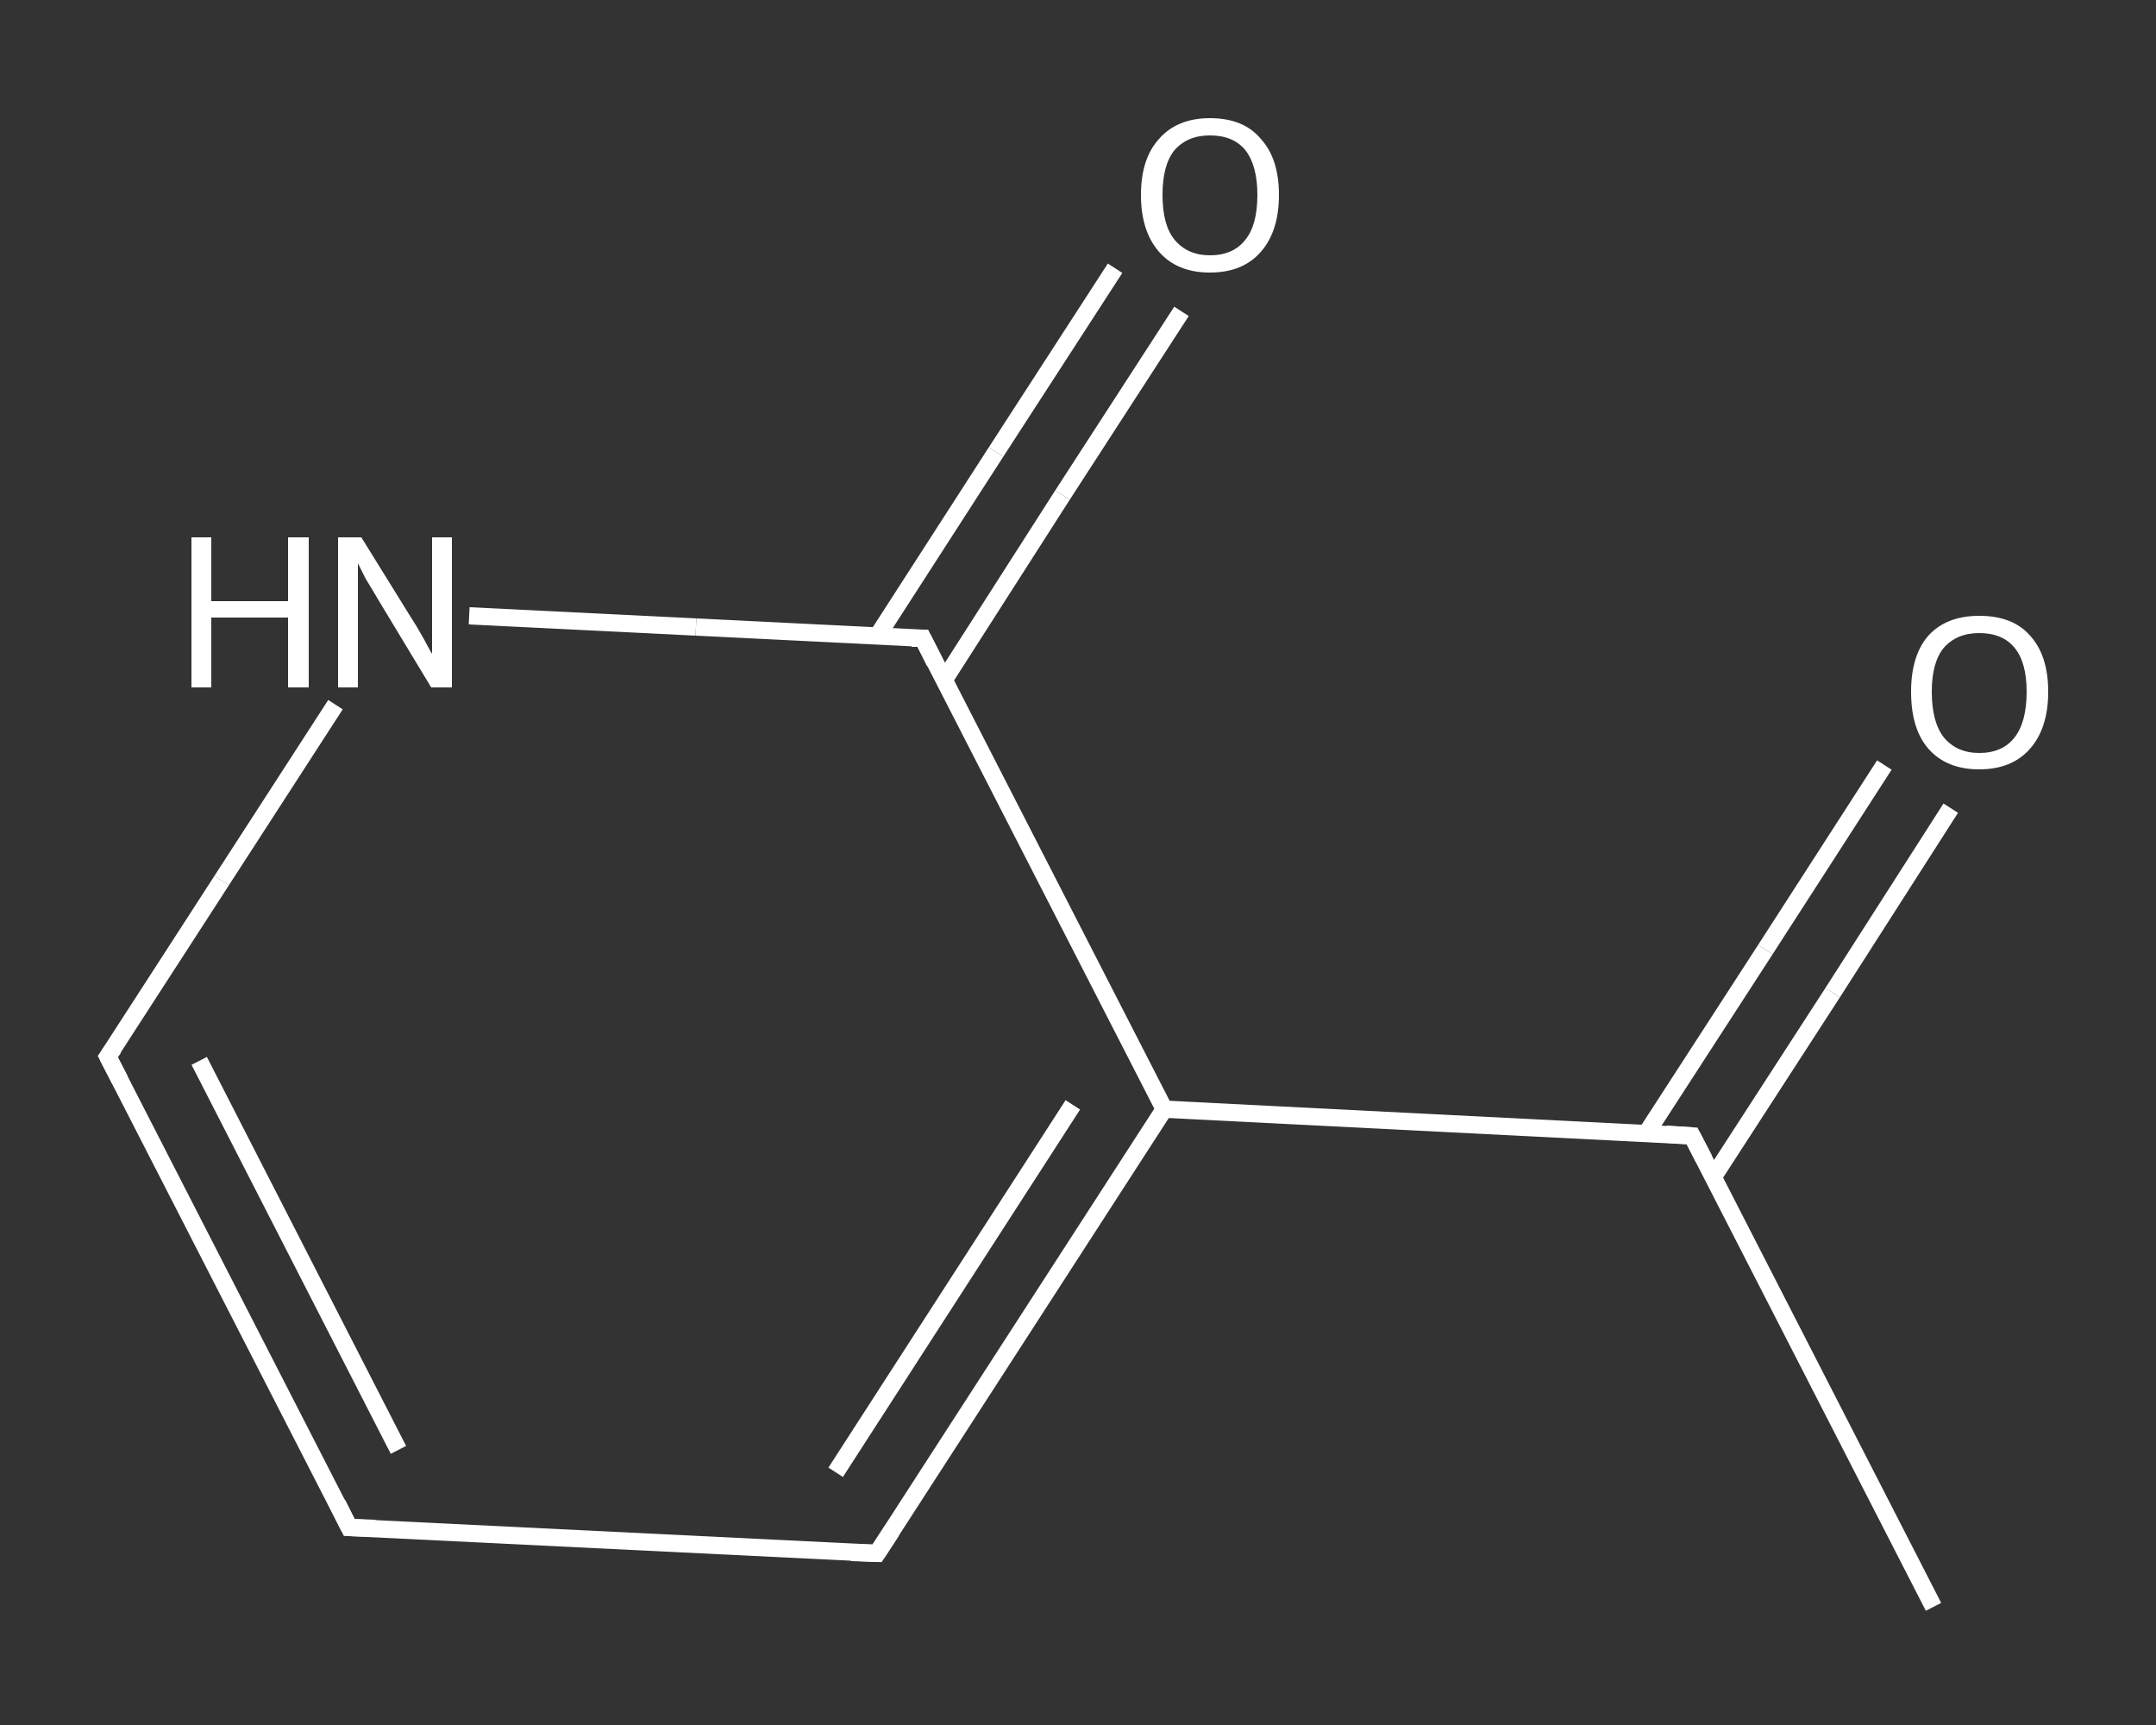 <?xml version='1.0' encoding='iso-8859-1'?>
<svg version='1.1' baseProfile='full'
              xmlns='http://www.w3.org/2000/svg'
                      xmlns:rdkit='http://www.rdkit.org/xml'
                      xmlns:xlink='http://www.w3.org/1999/xlink'
                  xml:space='preserve'
width='250px' height='200px' viewBox='0 0 250 200'>
<rect x="0" y="0" width="250" height="200" fill="#333333" stroke="none"/>
<!-- END OF HEADER -->
<rect style='opacity:1.0;fill:transparent;stroke:none' width='250.0' height='200.0' x='0.0' y='0.0'> </rect>
<path class='bond-0 atom-0 atom-1' d='M 224.2,186.3 L 196.2,131.7' style='fill:none;fill-rule:evenodd;stroke:#FFFFFF;stroke-width:2.0px;stroke-linecap:butt;stroke-linejoin:miter;stroke-opacity:1' />
<path class='bond-1 atom-1 atom-2' d='M 198.7,136.4 L 212.5,115.1' style='fill:none;fill-rule:evenodd;stroke:#FFFFFF;stroke-width:2.0px;stroke-linecap:butt;stroke-linejoin:miter;stroke-opacity:1' />
<path class='bond-1 atom-1 atom-2' d='M 212.5,115.1 L 226.2,93.7' style='fill:none;fill-rule:evenodd;stroke:#FFFFFF;stroke-width:2.0px;stroke-linecap:butt;stroke-linejoin:miter;stroke-opacity:1' />
<path class='bond-1 atom-1 atom-2' d='M 190.9,131.4 L 204.7,110.1' style='fill:none;fill-rule:evenodd;stroke:#FFFFFF;stroke-width:2.0px;stroke-linecap:butt;stroke-linejoin:miter;stroke-opacity:1' />
<path class='bond-1 atom-1 atom-2' d='M 204.7,110.1 L 218.5,88.7' style='fill:none;fill-rule:evenodd;stroke:#FFFFFF;stroke-width:2.0px;stroke-linecap:butt;stroke-linejoin:miter;stroke-opacity:1' />
<path class='bond-2 atom-1 atom-3' d='M 196.2,131.7 L 135.0,128.6' style='fill:none;fill-rule:evenodd;stroke:#FFFFFF;stroke-width:2.0px;stroke-linecap:butt;stroke-linejoin:miter;stroke-opacity:1' />
<path class='bond-3 atom-3 atom-4' d='M 135.0,128.6 L 101.7,180.1' style='fill:none;fill-rule:evenodd;stroke:#FFFFFF;stroke-width:2.0px;stroke-linecap:butt;stroke-linejoin:miter;stroke-opacity:1' />
<path class='bond-3 atom-3 atom-4' d='M 124.4,128.1 L 96.9,170.7' style='fill:none;fill-rule:evenodd;stroke:#FFFFFF;stroke-width:2.0px;stroke-linecap:butt;stroke-linejoin:miter;stroke-opacity:1' />
<path class='bond-4 atom-4 atom-5' d='M 101.7,180.1 L 40.5,177.1' style='fill:none;fill-rule:evenodd;stroke:#FFFFFF;stroke-width:2.0px;stroke-linecap:butt;stroke-linejoin:miter;stroke-opacity:1' />
<path class='bond-5 atom-5 atom-6' d='M 40.5,177.1 L 12.5,122.5' style='fill:none;fill-rule:evenodd;stroke:#FFFFFF;stroke-width:2.0px;stroke-linecap:butt;stroke-linejoin:miter;stroke-opacity:1' />
<path class='bond-5 atom-5 atom-6' d='M 46.2,168.1 L 23.1,123.0' style='fill:none;fill-rule:evenodd;stroke:#FFFFFF;stroke-width:2.0px;stroke-linecap:butt;stroke-linejoin:miter;stroke-opacity:1' />
<path class='bond-6 atom-6 atom-7' d='M 12.5,122.5 L 25.7,102.1' style='fill:none;fill-rule:evenodd;stroke:#FFFFFF;stroke-width:2.0px;stroke-linecap:butt;stroke-linejoin:miter;stroke-opacity:1' />
<path class='bond-6 atom-6 atom-7' d='M 25.7,102.1 L 38.9,81.7' style='fill:none;fill-rule:evenodd;stroke:#FFFFFF;stroke-width:2.0px;stroke-linecap:butt;stroke-linejoin:miter;stroke-opacity:1' />
<path class='bond-7 atom-7 atom-8' d='M 54.4,71.4 L 80.7,72.7' style='fill:none;fill-rule:evenodd;stroke:#FFFFFF;stroke-width:2.0px;stroke-linecap:butt;stroke-linejoin:miter;stroke-opacity:1' />
<path class='bond-7 atom-7 atom-8' d='M 80.7,72.7 L 107.0,74.0' style='fill:none;fill-rule:evenodd;stroke:#FFFFFF;stroke-width:2.0px;stroke-linecap:butt;stroke-linejoin:miter;stroke-opacity:1' />
<path class='bond-8 atom-8 atom-9' d='M 109.5,78.8 L 123.2,57.4' style='fill:none;fill-rule:evenodd;stroke:#FFFFFF;stroke-width:2.0px;stroke-linecap:butt;stroke-linejoin:miter;stroke-opacity:1' />
<path class='bond-8 atom-8 atom-9' d='M 123.2,57.4 L 137.0,36.1' style='fill:none;fill-rule:evenodd;stroke:#FFFFFF;stroke-width:2.0px;stroke-linecap:butt;stroke-linejoin:miter;stroke-opacity:1' />
<path class='bond-8 atom-8 atom-9' d='M 101.7,73.8 L 115.5,52.4' style='fill:none;fill-rule:evenodd;stroke:#FFFFFF;stroke-width:2.0px;stroke-linecap:butt;stroke-linejoin:miter;stroke-opacity:1' />
<path class='bond-8 atom-8 atom-9' d='M 115.5,52.4 L 129.3,31.1' style='fill:none;fill-rule:evenodd;stroke:#FFFFFF;stroke-width:2.0px;stroke-linecap:butt;stroke-linejoin:miter;stroke-opacity:1' />
<path class='bond-9 atom-8 atom-3' d='M 107.0,74.0 L 135.0,128.6' style='fill:none;fill-rule:evenodd;stroke:#FFFFFF;stroke-width:2.0px;stroke-linecap:butt;stroke-linejoin:miter;stroke-opacity:1' />
<path d='M 197.6,134.4 L 196.2,131.7 L 193.2,131.5' style='fill:none;stroke:#FFFFFF;stroke-width:2.0px;stroke-linecap:butt;stroke-linejoin:miter;stroke-opacity:1;' />
<path d='M 103.4,177.5 L 101.7,180.1 L 98.7,180.0' style='fill:none;stroke:#FFFFFF;stroke-width:2.0px;stroke-linecap:butt;stroke-linejoin:miter;stroke-opacity:1;' />
<path d='M 43.5,177.2 L 40.5,177.1 L 39.1,174.3' style='fill:none;stroke:#FFFFFF;stroke-width:2.0px;stroke-linecap:butt;stroke-linejoin:miter;stroke-opacity:1;' />
<path d='M 13.9,125.2 L 12.5,122.5 L 13.2,121.5' style='fill:none;stroke:#FFFFFF;stroke-width:2.0px;stroke-linecap:butt;stroke-linejoin:miter;stroke-opacity:1;' />
<path d='M 105.7,74.0 L 107.0,74.0 L 108.4,76.8' style='fill:none;stroke:#FFFFFF;stroke-width:2.0px;stroke-linecap:butt;stroke-linejoin:miter;stroke-opacity:1;' />
<path class='atom-2' d='M 221.6 80.2
Q 221.6 76.0, 223.6 73.7
Q 225.7 71.4, 229.5 71.4
Q 233.4 71.4, 235.4 73.7
Q 237.5 76.0, 237.5 80.2
Q 237.5 84.4, 235.4 86.8
Q 233.3 89.2, 229.5 89.2
Q 225.7 89.2, 223.6 86.8
Q 221.6 84.5, 221.6 80.2
M 229.5 87.3
Q 232.2 87.3, 233.6 85.5
Q 235.0 83.7, 235.0 80.2
Q 235.0 76.8, 233.6 75.1
Q 232.2 73.4, 229.5 73.4
Q 226.9 73.4, 225.4 75.1
Q 224.0 76.8, 224.0 80.2
Q 224.0 83.7, 225.4 85.5
Q 226.9 87.3, 229.5 87.3
' fill='#FFFFFF'/>
<path class='atom-7' d='M 22.2 62.3
L 24.5 62.3
L 24.5 69.7
L 33.4 69.7
L 33.4 62.3
L 35.8 62.3
L 35.8 79.7
L 33.4 79.7
L 33.4 71.6
L 24.5 71.6
L 24.5 79.7
L 22.2 79.7
L 22.2 62.3
' fill='#FFFFFF'/>
<path class='atom-7' d='M 41.9 62.3
L 47.6 71.5
Q 48.2 72.4, 49.1 74.0
Q 50.0 75.7, 50.1 75.8
L 50.1 62.3
L 52.4 62.3
L 52.4 79.7
L 50.0 79.7
L 43.9 69.6
Q 43.2 68.4, 42.4 67.1
Q 41.7 65.7, 41.5 65.3
L 41.5 79.7
L 39.2 79.7
L 39.2 62.3
L 41.9 62.3
' fill='#FFFFFF'/>
<path class='atom-9' d='M 132.3 22.6
Q 132.3 18.4, 134.4 16.1
Q 136.5 13.7, 140.3 13.7
Q 144.2 13.7, 146.2 16.1
Q 148.3 18.4, 148.3 22.6
Q 148.3 26.8, 146.2 29.2
Q 144.1 31.6, 140.3 31.6
Q 136.5 31.6, 134.4 29.2
Q 132.3 26.8, 132.3 22.6
M 140.3 29.6
Q 143.0 29.6, 144.4 27.8
Q 145.8 26.1, 145.8 22.6
Q 145.8 19.2, 144.4 17.4
Q 143.0 15.7, 140.3 15.7
Q 137.7 15.7, 136.2 17.4
Q 134.8 19.1, 134.8 22.6
Q 134.8 26.1, 136.2 27.8
Q 137.7 29.6, 140.3 29.6
' fill='#FFFFFF'/>
</svg>
